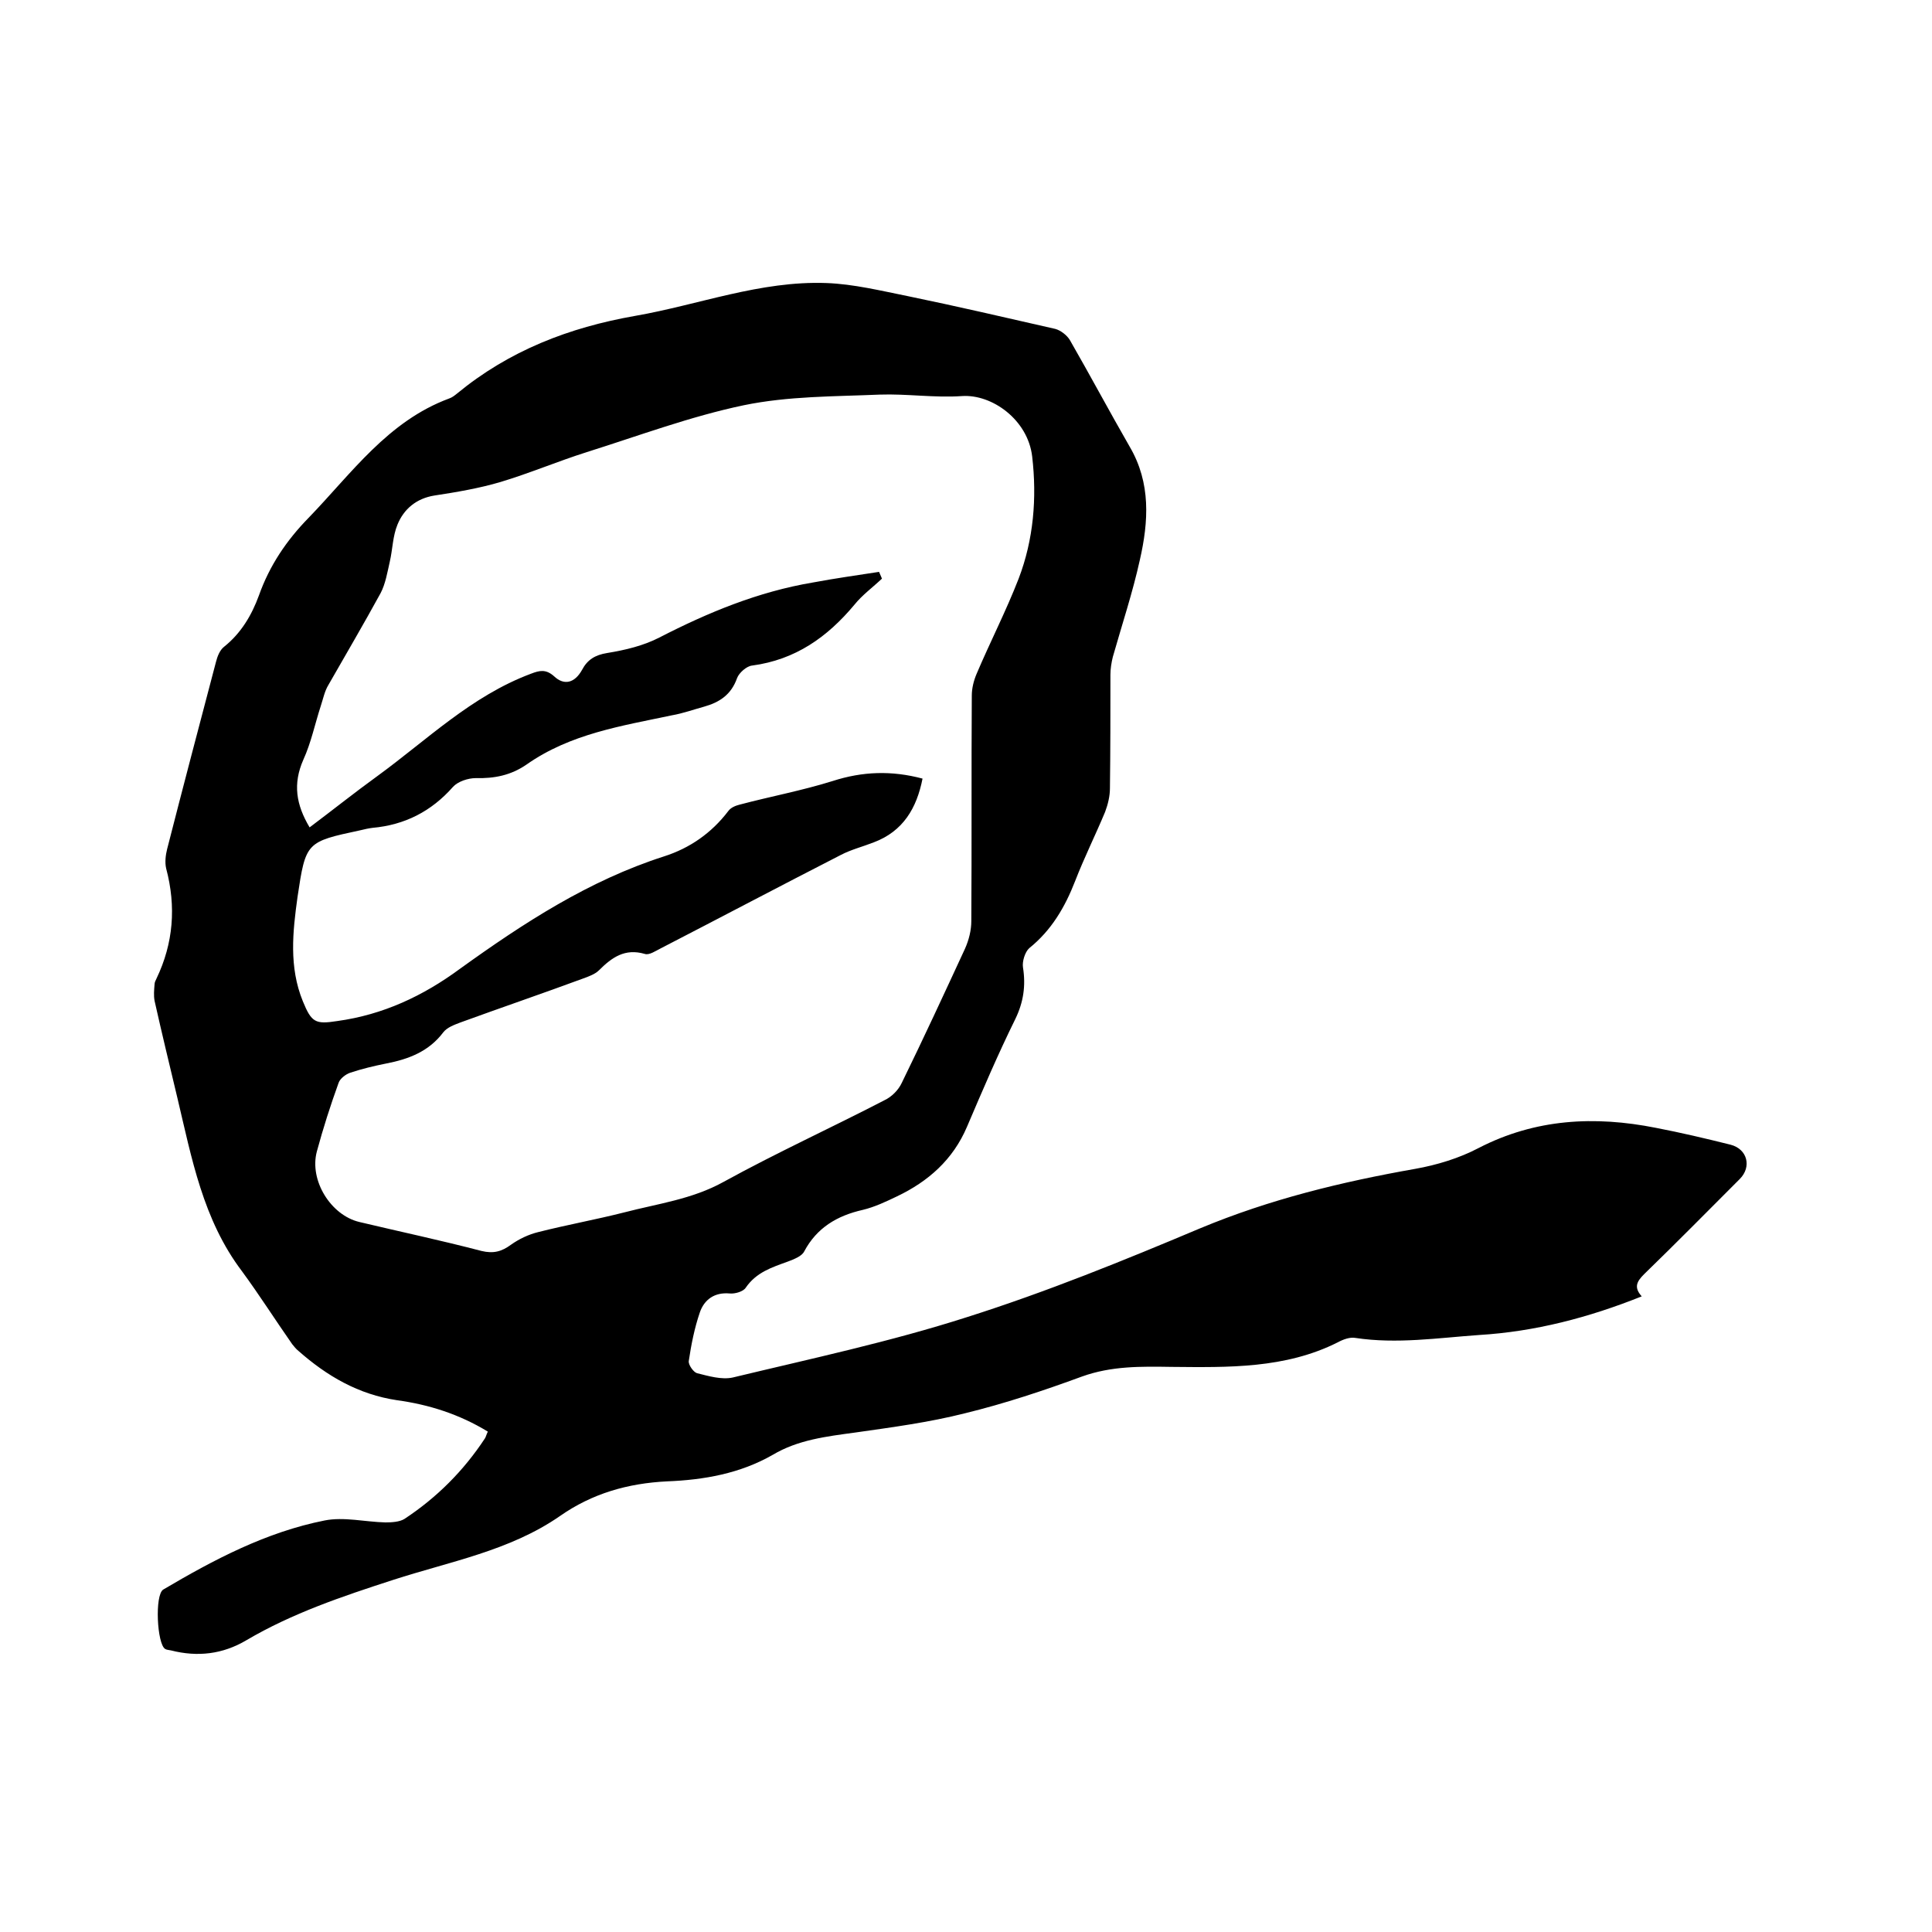 <svg enable-background="new 0 0 400 400" viewBox="0 0 400 400" xmlns="http://www.w3.org/2000/svg"><path d="m101 296.4c-5.9-3.6-12.2-5.6-18.8-6.5-8-1.2-14.5-5-20.4-10.2-.5-.4-.9-.9-1.3-1.4-3.5-5-6.8-10.2-10.4-15.1-8.1-10.7-10.4-23.4-13.4-36-1.6-6.7-3.2-13.3-4.7-20-.2-1.1-.1-2.2 0-3.4 0-.4.2-.8.4-1.2 3.5-7.3 4.1-14.9 2-22.8-.3-1.3-.1-2.8.2-4 3.3-12.9 6.7-25.8 10.1-38.7.3-1.2.8-2.5 1.7-3.2 3.5-2.8 5.7-6.5 7.2-10.6 2.2-6.2 5.7-11.4 10.3-16.1 8.9-9.2 16.4-20 29.1-24.7.6-.2 1.1-.6 1.6-1 10.8-8.9 23.2-13.7 36.9-16.1 13.2-2.3 25.9-7.3 39.6-6.8 5.6.2 11.3 1.6 16.8 2.7 10.2 2.1 20.5 4.5 30.6 6.8 1.1.3 2.4 1.3 3 2.3 4.2 7.3 8.2 14.8 12.4 22.1 4.4 7.5 3.9 15.5 2.1 23.4-1.5 6.8-3.7 13.4-5.6 20.1-.3 1.2-.5 2.5-.5 3.7 0 7.8 0 15.7-.1 23.5 0 1.6-.4 3.3-1 4.9-2 4.8-4.3 9.4-6.2 14.3-2.1 5.4-4.9 10.2-9.5 13.9-.9.8-1.5 2.8-1.3 4 .6 3.8.1 7.2-1.6 10.7-3.6 7.3-6.8 14.8-10 22.3-2.9 6.8-8 11.3-14.5 14.4-2.3 1.1-4.6 2.2-7.1 2.8-5.3 1.2-9.5 3.7-12.1 8.6-.5 1-2.1 1.6-3.4 2.1-3.3 1.2-6.5 2.2-8.7 5.4-.5.8-2.2 1.3-3.3 1.2-3.2-.3-5.3 1.3-6.2 3.9-1.1 3.2-1.8 6.7-2.3 10.1-.1.8 1 2.3 1.7 2.5 2.4.6 5.1 1.4 7.4.9 16.2-3.9 32.6-7.4 48.5-12.5 16.4-5.2 32.4-11.7 48.3-18.4 14.4-6 29.2-9.6 44.5-12.3 4.5-.8 9.1-2.2 13.1-4.3 11.8-6.1 24.1-6.7 36.7-4.2 5.2 1 10.3 2.2 15.5 3.5 3.5.9 4.4 4.6 1.9 7.1-6.6 6.6-13.1 13.2-19.8 19.7-1.5 1.5-2.2 2.7-.5 4.6-11 4.4-22.1 7.3-33.7 8-8.5.6-17 1.9-25.6.6-1.1-.2-2.5.3-3.6.9-10.9 5.5-22.8 5.2-34.4 5.1-6.4-.1-12.5-.2-18.6 2-7.9 2.9-16 5.6-24.2 7.6-7.5 1.9-15.1 2.9-22.8 4-5.9.8-11.8 1.5-17 4.6-6.8 3.9-14.3 5.2-21.9 5.5-8.1.4-15.5 2.5-22.2 7.2-10.4 7.2-22.8 9.4-34.5 13.2-10.5 3.4-20.9 6.9-30.4 12.5-4.9 2.9-10.1 3.5-15.6 2.1-.4-.1-.9-.1-1.2-.3-1.7-1-2.2-11.2-.4-12.3 10.5-6.2 21.3-11.9 33.4-14.3 4-.8 8.4.3 12.6.4 1.3 0 2.9-.1 3.9-.7 6.7-4.4 12.3-10 16.7-16.7.2-.3.3-.8.6-1.4zm81-178c.2.5.4.9.6 1.4-1.9 1.8-4.1 3.4-5.7 5.4-5.6 6.7-12.2 11.4-21.2 12.6-1.1.1-2.7 1.5-3.1 2.6-1.2 3.4-3.6 5-6.8 5.9-2.2.6-4.4 1.4-6.7 1.8-10.4 2.2-21 3.8-30.1 10.2-3.2 2.2-6.6 2.9-10.5 2.8-1.6 0-3.7.7-4.7 1.8-4.5 5.1-10 7.9-16.7 8.5-.8.1-1.7.3-2.5.5-11.2 2.4-11.3 2.4-13 13.8-1 7.2-1.8 14.5 1.1 21.6 1.8 4.4 2.6 4.8 7.1 4.1 9.5-1.3 17.8-5.2 25.4-10.8 13.2-9.5 26.7-18.3 42.3-23.3 5.3-1.7 9.8-4.8 13.3-9.4.5-.7 1.5-1.1 2.3-1.3 6.4-1.7 12.9-2.9 19.3-4.9 6.2-2 12.2-2.2 18.6-.5-1.2 6.1-4 10.9-10.1 13.2-2.3.9-4.7 1.5-6.8 2.6-12.5 6.4-25 13-37.4 19.4-1 .5-2.3 1.4-3.2 1.1-4.1-1.2-6.8.7-9.5 3.4-.8.8-2.2 1.3-3.3 1.7-8.4 3.1-16.9 6-25.4 9.1-1.3.5-2.7 1-3.5 2-3 4-7.2 5.6-11.9 6.5-2.5.5-5 1.1-7.4 1.9-.9.3-2.1 1.2-2.4 2.1-1.7 4.7-3.2 9.4-4.5 14.2-1.6 6 2.9 13.2 8.8 14.6 8.4 2 16.9 3.8 25.3 6 2.5.6 4.2.1 6.1-1.3 1.7-1.2 3.6-2.1 5.6-2.6 5.9-1.5 12-2.6 17.9-4.1 6.9-1.8 14-2.7 20.5-6.3 10.9-6 22.3-11.2 33.3-16.9 1.5-.7 2.9-2.1 3.6-3.6 4.5-9.2 8.8-18.5 13.1-27.8.8-1.8 1.3-3.8 1.3-5.7.1-15.6 0-31.1.1-46.7 0-1.5.4-3.1 1-4.5 2.8-6.6 6.1-13 8.7-19.7 3.1-8.1 3.8-16.7 2.8-25.3-.9-7.6-8.3-12.9-14.5-12.5-5.7.4-11.4-.5-17.1-.3-9.4.4-18.9.3-28.1 2.2-11 2.3-21.7 6.3-32.5 9.7-6 1.9-11.9 4.4-17.9 6.2-4.4 1.3-9.1 2.1-13.7 2.8-3.7.6-6.3 2.8-7.6 6-1 2.4-1 5.1-1.6 7.7-.5 2.2-.9 4.6-1.9 6.5-3.5 6.4-7.2 12.7-10.8 19-.8 1.3-1.1 2.9-1.6 4.4-1.2 3.7-2 7.6-3.6 11.1-2.2 5-1.5 9.3 1.3 14 4.8-3.6 9.3-7.2 14-10.6 10.3-7.5 19.5-16.6 31.8-21.2 1.8-.7 3.1-1 4.8.5 2.1 2 4.3 1.4 5.8-1.3 1.1-2.1 2.7-3.1 5.2-3.5 3.7-.6 7.5-1.5 10.8-3.2 10.1-5.2 20.5-9.5 31.8-11.4 4.8-.9 9.2-1.5 13.7-2.2z"/></svg>